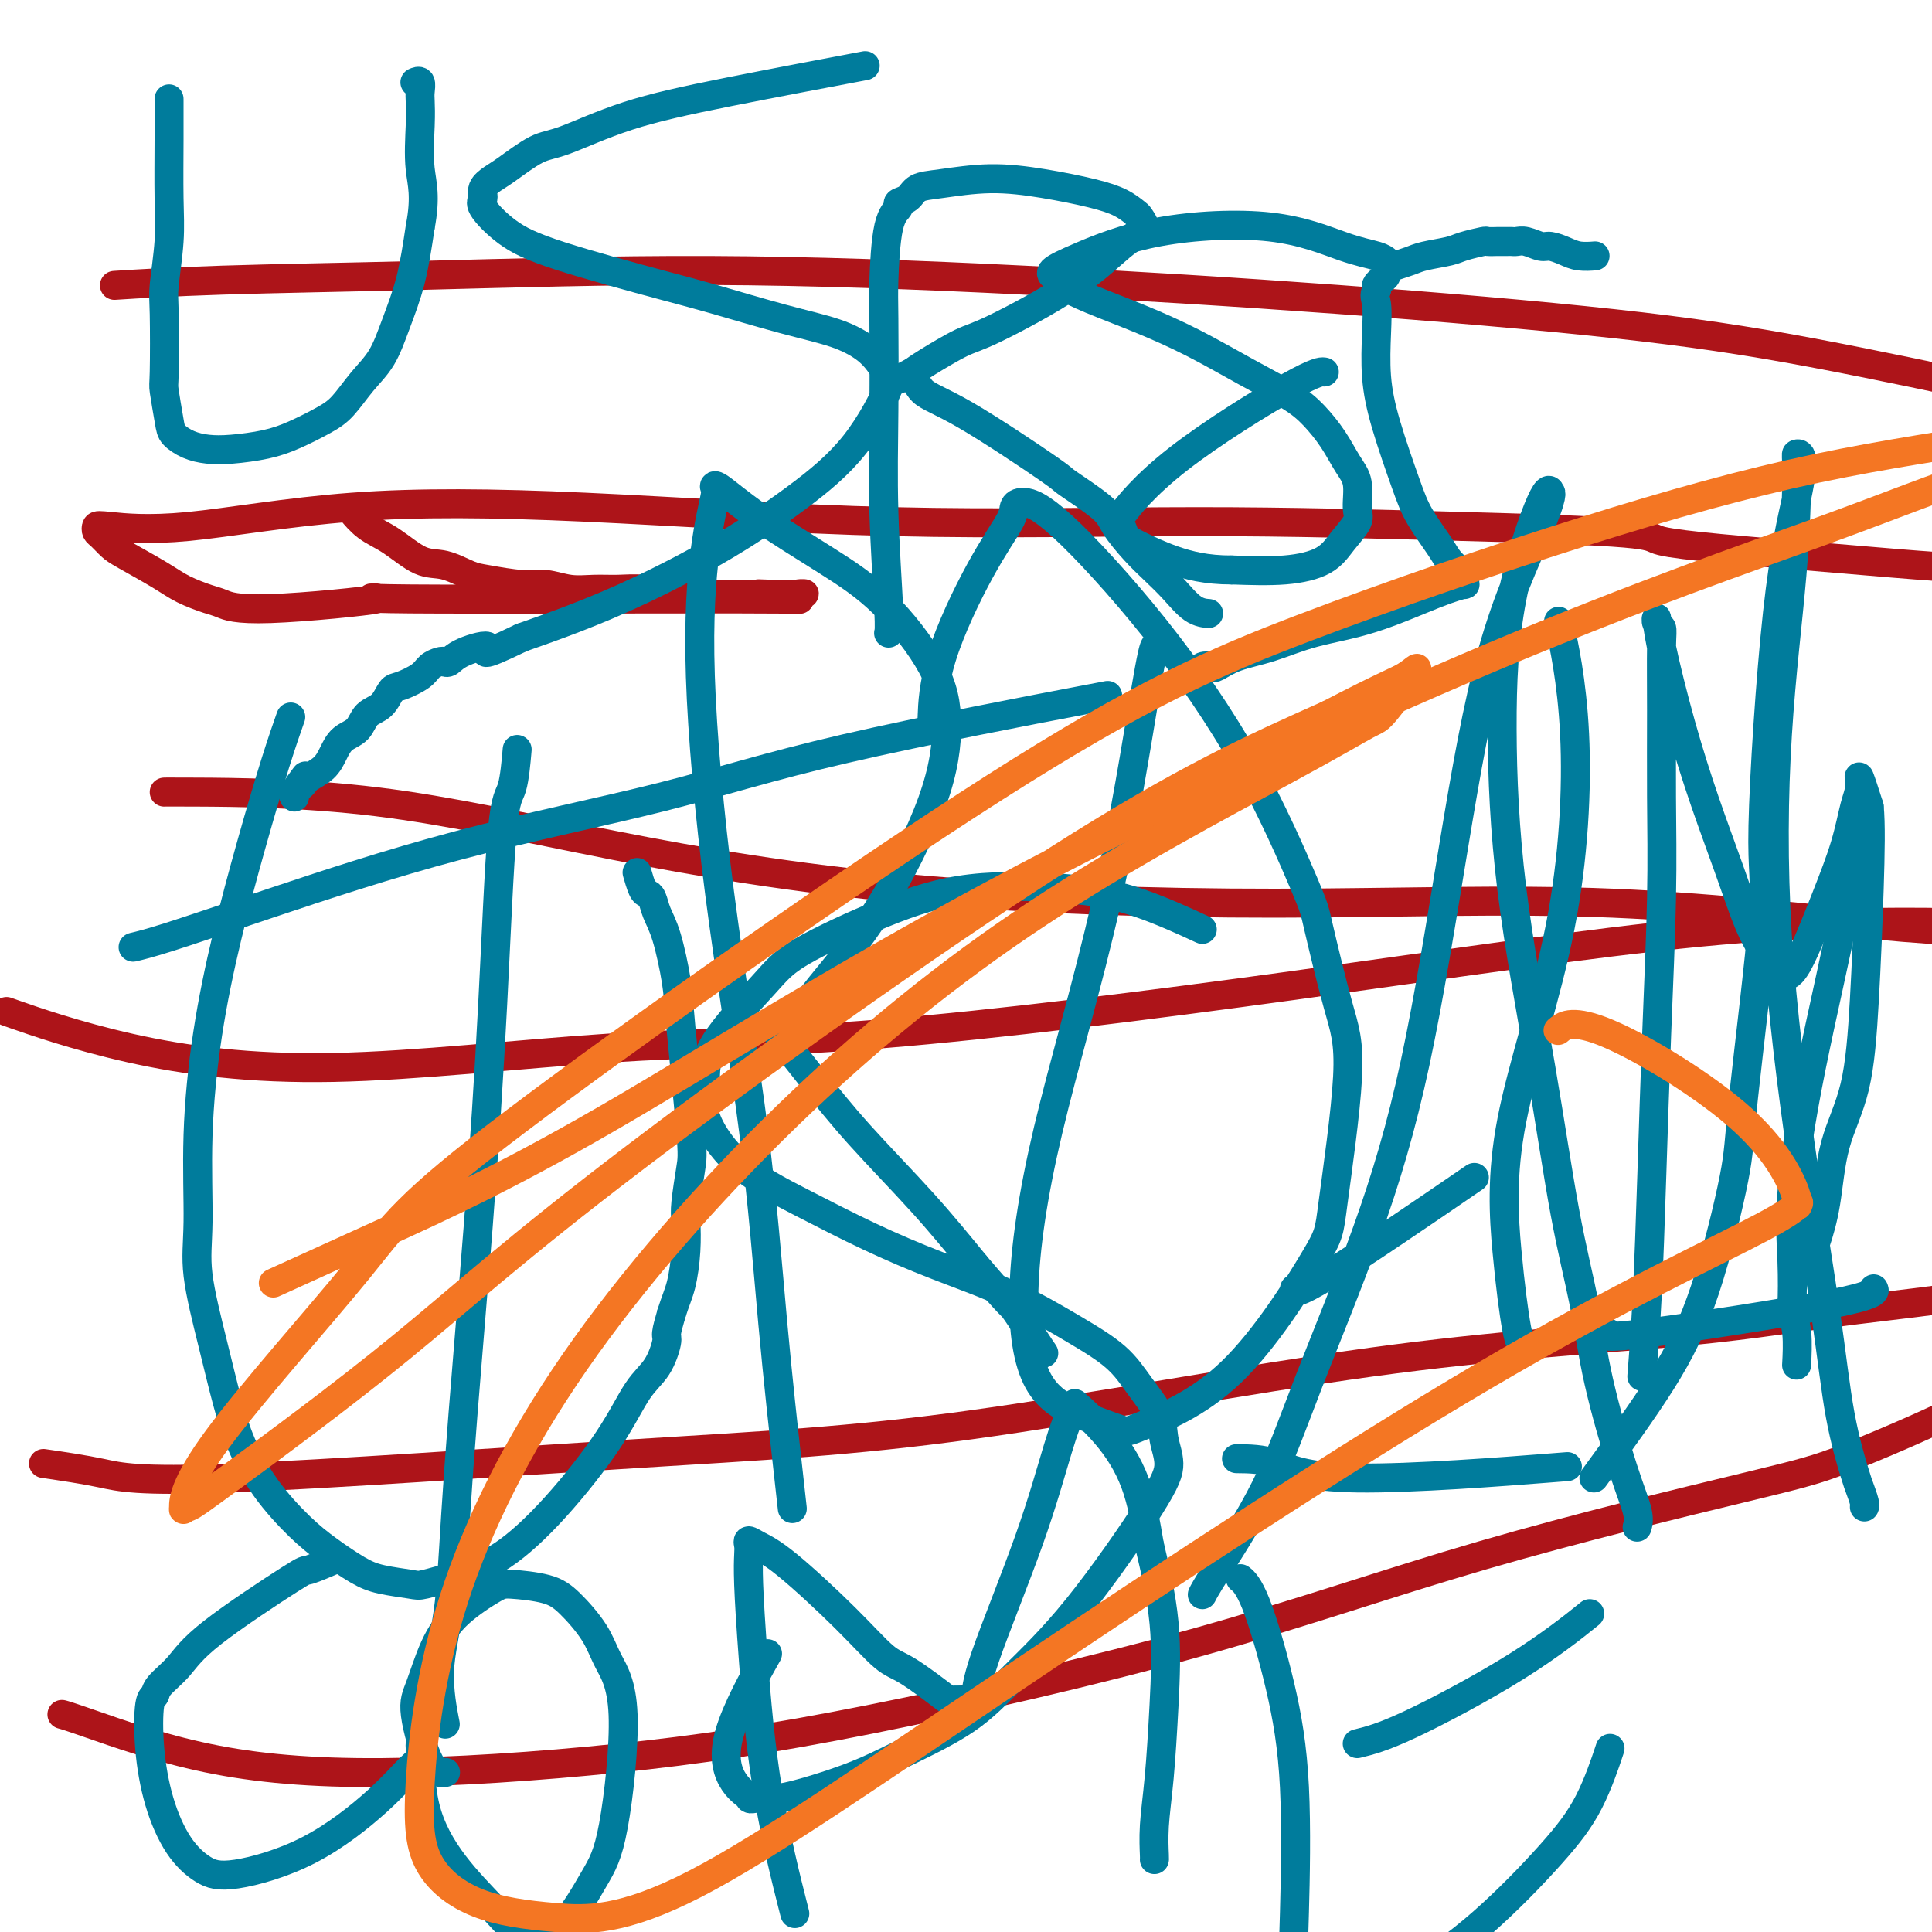 <svg viewBox='0 0 400 400' version='1.1' xmlns='http://www.w3.org/2000/svg' xmlns:xlink='http://www.w3.org/1999/xlink'><g fill='none' stroke='#AD1419' stroke-width='6' stroke-linecap='round' stroke-linejoin='round'><path d='M73,106c0.004,0.005 0.009,0.011 0,0c-0.009,-0.011 -0.031,-0.038 0,0c0.031,0.038 0.114,0.140 0,0c-0.114,-0.140 -0.426,-0.523 0,0c0.426,0.523 1.591,1.951 3,3c1.409,1.049 3.062,1.720 5,3c1.938,1.280 4.160,3.170 6,4c1.840,0.830 3.299,0.600 5,1c1.701,0.400 3.644,1.432 5,2c1.356,0.568 2.126,0.674 4,1c1.874,0.326 4.853,0.872 7,1c2.147,0.128 3.463,-0.163 5,0c1.537,0.163 3.297,0.779 5,1c1.703,0.221 3.351,0.045 5,0c1.649,-0.045 3.299,0.040 5,0c1.701,-0.040 3.452,-0.207 5,0c1.548,0.207 2.894,0.788 4,1c1.106,0.212 1.973,0.057 3,0c1.027,-0.057 2.216,-0.015 3,0c0.784,0.015 1.165,0.004 2,0c0.835,-0.004 2.126,-0.001 3,0c0.874,0.001 1.333,0.000 2,0c0.667,-0.000 1.542,-0.000 2,0c0.458,0.000 0.500,0.000 1,0c0.500,-0.000 1.457,-0.000 2,0c0.543,0.000 0.671,0.000 1,0c0.329,-0.000 0.858,-0.000 1,0c0.142,0.000 -0.102,0.000 0,0c0.102,-0.000 0.551,-0.000 1,0'/><path d='M158,123c8.775,0.464 2.212,0.124 0,0c-2.212,-0.124 -0.072,-0.033 1,0c1.072,0.033 1.076,0.009 1,0c-0.076,-0.009 -0.232,-0.002 0,0c0.232,0.002 0.851,0.001 1,0c0.149,-0.001 -0.171,-0.000 0,0c0.171,0.000 0.834,0.000 1,0c0.166,-0.000 -0.166,-0.000 0,0c0.166,0.000 0.828,0.000 1,0c0.172,-0.000 -0.146,-0.000 0,0c0.146,0.000 0.756,0.000 1,0c0.244,-0.000 0.121,-0.000 0,0c-0.121,0.000 -0.238,0.000 0,0c0.238,-0.000 0.833,-0.000 1,0c0.167,0.000 -0.095,0.000 0,0c0.095,-0.000 0.548,-0.000 1,0'/><path d='M166,123c1.187,-0.061 0.155,-0.215 -1,0c-1.155,0.215 -2.433,0.798 -1,1c1.433,0.202 5.576,0.023 -11,0c-16.576,-0.023 -53.870,0.111 -68,0c-14.130,-0.111 -5.094,-0.466 -7,0c-1.906,0.466 -14.754,1.753 -22,2c-7.246,0.247 -8.890,-0.546 -10,-1c-1.110,-0.454 -1.687,-0.568 -3,-1c-1.313,-0.432 -3.364,-1.180 -5,-2c-1.636,-0.820 -2.859,-1.711 -5,-3c-2.141,-1.289 -5.201,-2.976 -7,-4c-1.799,-1.024 -2.337,-1.386 -3,-2c-0.663,-0.614 -1.453,-1.481 -2,-2c-0.547,-0.519 -0.853,-0.689 -1,-1c-0.147,-0.311 -0.135,-0.762 0,-1c0.135,-0.238 0.395,-0.262 3,0c2.605,0.262 7.557,0.812 16,0c8.443,-0.812 20.378,-2.986 34,-4c13.622,-1.014 28.929,-0.870 48,0c19.071,0.870 41.904,2.465 64,3c22.096,0.535 43.456,0.010 63,0c19.544,-0.010 37.272,0.495 55,1'/><path d='M303,109c43.431,1.144 37.010,2.005 41,3c3.990,0.995 18.391,2.125 29,3c10.609,0.875 17.425,1.495 24,2c6.575,0.505 12.908,0.893 19,1c6.092,0.107 11.944,-0.069 15,0c3.056,0.069 3.315,0.384 5,0c1.685,-0.384 4.795,-1.466 8,-3c3.205,-1.534 6.505,-3.522 9,-5c2.495,-1.478 4.184,-2.448 6,-4c1.816,-1.552 3.758,-3.687 5,-5c1.242,-1.313 1.783,-1.804 2,-2c0.217,-0.196 0.108,-0.098 0,0'/><path d='M3,210c0.488,0.172 0.976,0.344 0,0c-0.976,-0.344 -3.416,-1.203 0,0c3.416,1.203 12.687,4.467 24,7c11.313,2.533 24.666,4.335 42,4c17.334,-0.335 38.648,-2.808 57,-4c18.352,-1.192 33.743,-1.102 57,-3c23.257,-1.898 54.380,-5.783 85,-10c30.620,-4.217 60.735,-8.765 84,-11c23.265,-2.235 39.679,-2.156 51,-2c11.321,0.156 17.548,0.388 23,1c5.452,0.612 10.129,1.603 12,2c1.871,0.397 0.935,0.198 0,0'/><path d='M9,303c4.113,0.604 8.226,1.208 12,2c3.774,0.792 7.208,1.774 27,1c19.792,-0.774 55.940,-3.302 83,-5c27.060,-1.698 45.030,-2.565 70,-6c24.970,-3.435 56.939,-9.437 83,-13c26.061,-3.563 46.212,-4.686 61,-6c14.788,-1.314 24.211,-2.818 33,-4c8.789,-1.182 16.943,-2.040 24,-3c7.057,-0.960 13.015,-2.020 19,-4c5.985,-1.980 11.996,-4.879 15,-7c3.004,-2.121 3.001,-3.463 3,-4c-0.001,-0.537 -0.001,-0.268 0,0'/><path d='M13,355c-0.159,-0.042 -0.318,-0.084 0,0c0.318,0.084 1.112,0.296 6,2c4.888,1.704 13.871,4.902 24,7c10.129,2.098 21.404,3.097 36,3c14.596,-0.097 32.512,-1.289 49,-3c16.488,-1.711 31.547,-3.940 52,-8c20.453,-4.060 46.301,-9.951 68,-16c21.699,-6.049 39.249,-12.256 59,-18c19.751,-5.744 41.704,-11.025 54,-14c12.296,-2.975 14.934,-3.646 21,-6c6.066,-2.354 15.559,-6.393 23,-10c7.441,-3.607 12.830,-6.781 18,-10c5.170,-3.219 10.123,-6.482 13,-9c2.877,-2.518 3.679,-4.291 4,-5c0.321,-0.709 0.160,-0.355 0,0'/><path d='M34,164c-0.008,-0.001 -0.015,-0.003 0,0c0.015,0.003 0.054,0.010 0,0c-0.054,-0.010 -0.201,-0.036 7,0c7.201,0.036 21.750,0.134 37,2c15.250,1.866 31.202,5.499 49,9c17.798,3.501 37.441,6.871 61,9c23.559,2.129 51.034,3.019 76,3c24.966,-0.019 47.422,-0.947 70,0c22.578,0.947 45.279,3.769 60,5c14.721,1.231 21.463,0.870 25,1c3.537,0.130 3.868,0.751 4,1c0.132,0.249 0.066,0.124 0,0'/><path d='M25,59c-0.106,0.007 -0.211,0.013 0,0c0.211,-0.013 0.740,-0.047 0,0c-0.740,0.047 -2.748,0.175 0,0c2.748,-0.175 10.253,-0.652 21,-1c10.747,-0.348 24.737,-0.566 42,-1c17.263,-0.434 37.799,-1.086 59,-1c21.201,0.086 43.066,0.908 65,2c21.934,1.092 43.937,2.454 65,4c21.063,1.546 41.185,3.276 57,5c15.815,1.724 27.322,3.442 41,6c13.678,2.558 29.526,5.955 39,8c9.474,2.045 12.573,2.737 17,3c4.427,0.263 10.182,0.097 13,0c2.818,-0.097 2.699,-0.126 4,-1c1.301,-0.874 4.023,-2.594 7,-4c2.977,-1.406 6.209,-2.500 9,-4c2.791,-1.500 5.140,-3.408 7,-5c1.860,-1.592 3.230,-2.870 4,-5c0.770,-2.130 0.938,-5.112 1,-7c0.062,-1.888 0.018,-2.682 0,-3c-0.018,-0.318 -0.009,-0.159 0,0'/></g>
<g fill='none' stroke='#007C9C' stroke-width='6' stroke-linecap='round' stroke-linejoin='round'><path d='M35,21c-0.000,-0.043 -0.000,-0.086 0,0c0.000,0.086 0.001,0.300 0,0c-0.001,-0.300 -0.004,-1.115 0,0c0.004,1.115 0.015,4.159 0,8c-0.015,3.841 -0.056,8.480 0,12c0.056,3.520 0.210,5.922 0,9c-0.210,3.078 -0.785,6.831 -1,9c-0.215,2.169 -0.070,2.755 0,6c0.070,3.245 0.065,9.149 0,12c-0.065,2.851 -0.192,2.648 0,4c0.192,1.352 0.702,4.258 1,6c0.298,1.742 0.385,2.321 1,3c0.615,0.679 1.758,1.459 3,2c1.242,0.541 2.583,0.843 4,1c1.417,0.157 2.910,0.168 5,0c2.090,-0.168 4.778,-0.515 7,-1c2.222,-0.485 3.977,-1.106 6,-2c2.023,-0.894 4.312,-2.059 6,-3c1.688,-0.941 2.773,-1.657 4,-3c1.227,-1.343 2.594,-3.313 4,-5c1.406,-1.687 2.851,-3.091 4,-5c1.149,-1.909 2.002,-4.322 3,-7c0.998,-2.678 2.142,-5.622 3,-9c0.858,-3.378 1.429,-7.189 2,-11'/><path d='M87,47c1.238,-6.424 0.333,-8.983 0,-12c-0.333,-3.017 -0.093,-6.493 0,-9c0.093,-2.507 0.039,-4.045 0,-5c-0.039,-0.955 -0.063,-1.328 0,-2c0.063,-0.672 0.213,-1.644 0,-2c-0.213,-0.356 -0.789,-0.095 -1,0c-0.211,0.095 -0.057,0.026 0,0c0.057,-0.026 0.016,-0.007 0,0c-0.016,0.007 -0.008,0.004 0,0'/><path d='M177,14c0.012,-0.002 0.025,-0.005 0,0c-0.025,0.005 -0.087,0.016 0,0c0.087,-0.016 0.322,-0.061 0,0c-0.322,0.061 -1.202,0.226 0,0c1.202,-0.226 4.484,-0.845 0,0c-4.484,0.845 -16.735,3.154 -26,5c-9.265,1.846 -15.546,3.229 -21,5c-5.454,1.771 -10.082,3.930 -13,5c-2.918,1.070 -4.126,1.050 -6,2c-1.874,0.950 -4.415,2.871 -6,4c-1.585,1.129 -2.216,1.467 -3,2c-0.784,0.533 -1.722,1.263 -2,2c-0.278,0.737 0.105,1.482 0,2c-0.105,0.518 -0.696,0.808 0,2c0.696,1.192 2.681,3.285 5,5c2.319,1.715 4.972,3.053 11,5c6.028,1.947 15.432,4.503 21,6c5.568,1.497 7.301,1.937 11,3c3.699,1.063 9.363,2.751 14,4c4.637,1.249 8.246,2.058 11,3c2.754,0.942 4.651,2.016 6,3c1.349,0.984 2.148,1.880 3,3c0.852,1.120 1.757,2.466 2,3c0.243,0.534 -0.176,0.257 0,0c0.176,-0.257 0.948,-0.492 0,2c-0.948,2.492 -3.618,7.713 -7,12c-3.382,4.287 -7.478,7.640 -12,11c-4.522,3.360 -9.470,6.725 -15,10c-5.530,3.275 -11.643,6.459 -17,9c-5.357,2.541 -9.959,4.440 -14,6c-4.041,1.560 -7.520,2.780 -11,4'/><path d='M108,132c-10.145,4.911 -7.008,2.688 -7,2c0.008,-0.688 -3.115,0.158 -5,1c-1.885,0.842 -2.533,1.681 -3,2c-0.467,0.319 -0.751,0.117 -1,0c-0.249,-0.117 -0.461,-0.149 -1,0c-0.539,0.149 -1.403,0.481 -2,1c-0.597,0.519 -0.926,1.226 -2,2c-1.074,0.774 -2.891,1.615 -4,2c-1.109,0.385 -1.508,0.315 -2,1c-0.492,0.685 -1.077,2.126 -2,3c-0.923,0.874 -2.186,1.182 -3,2c-0.814,0.818 -1.181,2.145 -2,3c-0.819,0.855 -2.089,1.237 -3,2c-0.911,0.763 -1.462,1.906 -2,3c-0.538,1.094 -1.062,2.138 -2,3c-0.938,0.862 -2.289,1.541 -3,2c-0.711,0.459 -0.781,0.696 -1,1c-0.219,0.304 -0.587,0.673 -1,1c-0.413,0.327 -0.870,0.613 -1,1c-0.130,0.387 0.068,0.877 0,1c-0.068,0.123 -0.403,-0.121 0,-1c0.403,-0.879 1.544,-2.394 2,-3c0.456,-0.606 0.228,-0.303 0,0'/><path d='M184,131c-0.000,0.000 -0.000,0.001 0,0c0.000,-0.001 0.001,-0.003 0,0c-0.001,0.003 -0.004,0.012 0,0c0.004,-0.012 0.015,-0.046 0,0c-0.015,0.046 -0.056,0.171 0,0c0.056,-0.171 0.211,-0.639 0,-5c-0.211,-4.361 -0.787,-12.614 -1,-20c-0.213,-7.386 -0.063,-13.905 0,-21c0.063,-7.095 0.040,-14.766 0,-19c-0.040,-4.234 -0.095,-5.031 0,-8c0.095,-2.969 0.342,-8.109 1,-11c0.658,-2.891 1.729,-3.534 2,-4c0.271,-0.466 -0.256,-0.756 0,-1c0.256,-0.244 1.295,-0.441 2,-1c0.705,-0.559 1.075,-1.478 2,-2c0.925,-0.522 2.404,-0.646 5,-1c2.596,-0.354 6.310,-0.939 10,-1c3.690,-0.061 7.355,0.402 11,1c3.645,0.598 7.269,1.331 10,2c2.731,0.669 4.570,1.275 6,2c1.430,0.725 2.452,1.570 3,2c0.548,0.430 0.621,0.446 1,1c0.379,0.554 1.063,1.644 1,2c-0.063,0.356 -0.873,-0.024 -1,0c-0.127,0.024 0.430,0.451 0,1c-0.430,0.549 -1.848,1.218 -4,3c-2.152,1.782 -5.038,4.676 -10,8c-4.962,3.324 -12.000,7.076 -16,9c-4.000,1.924 -4.962,2.018 -7,3c-2.038,0.982 -5.154,2.852 -7,4c-1.846,1.148 -2.423,1.574 -3,2'/><path d='M189,77c-5.439,2.865 -2.536,1.026 -1,1c1.536,-0.026 1.704,1.760 3,3c1.296,1.240 3.721,1.933 9,5c5.279,3.067 13.412,8.508 17,11c3.588,2.492 2.630,2.035 4,3c1.370,0.965 5.069,3.352 7,5c1.931,1.648 2.095,2.557 3,4c0.905,1.443 2.551,3.420 4,5c1.449,1.580 2.700,2.763 4,4c1.300,1.237 2.647,2.527 4,4c1.353,1.473 2.710,3.127 4,4c1.290,0.873 2.511,0.964 3,1c0.489,0.036 0.244,0.018 0,0'/><path d='M287,54c0.000,0.000 0.001,0.001 0,0c-0.001,-0.001 -0.003,-0.003 0,0c0.003,0.003 0.013,0.011 0,0c-0.013,-0.011 -0.047,-0.042 0,0c0.047,0.042 0.176,0.158 0,0c-0.176,-0.158 -0.657,-0.590 -2,-1c-1.343,-0.410 -3.548,-0.797 -7,-2c-3.452,-1.203 -8.150,-3.222 -15,-4c-6.850,-0.778 -15.850,-0.315 -23,1c-7.150,1.315 -12.448,3.482 -16,5c-3.552,1.518 -5.357,2.387 -6,3c-0.643,0.613 -0.123,0.971 0,1c0.123,0.029 -0.152,-0.269 0,0c0.152,0.269 0.732,1.106 2,2c1.268,0.894 3.224,1.845 6,3c2.776,1.155 6.374,2.513 10,4c3.626,1.487 7.282,3.103 11,5c3.718,1.897 7.499,4.076 11,6c3.501,1.924 6.721,3.594 9,5c2.279,1.406 3.615,2.547 5,4c1.385,1.453 2.818,3.217 4,5c1.182,1.783 2.112,3.586 3,5c0.888,1.414 1.735,2.441 2,4c0.265,1.559 -0.052,3.651 0,5c0.052,1.349 0.472,1.955 0,3c-0.472,1.045 -1.838,2.527 -3,4c-1.162,1.473 -2.121,2.935 -4,4c-1.879,1.065 -4.680,1.733 -8,2c-3.320,0.267 -7.160,0.134 -11,0'/><path d='M255,118c-5.279,0.015 -8.976,-0.948 -12,-2c-3.024,-1.052 -5.375,-2.194 -7,-3c-1.625,-0.806 -2.525,-1.278 -3,-2c-0.475,-0.722 -0.526,-1.696 -1,-2c-0.474,-0.304 -1.370,0.062 0,-2c1.370,-2.062 5.006,-6.553 12,-12c6.994,-5.447 17.344,-11.851 23,-15c5.656,-3.149 6.616,-3.043 7,-3c0.384,0.043 0.192,0.021 0,0'/><path d='M330,53c0.000,-0.000 0.000,-0.000 0,0c-0.000,0.000 -0.001,0.000 0,0c0.001,-0.000 0.003,-0.000 0,0c-0.003,0.000 -0.010,0.001 0,0c0.010,-0.001 0.036,-0.003 0,0c-0.036,0.003 -0.135,0.011 0,0c0.135,-0.011 0.504,-0.040 0,0c-0.504,0.040 -1.882,0.151 -3,0c-1.118,-0.151 -1.977,-0.562 -3,-1c-1.023,-0.438 -2.211,-0.902 -3,-1c-0.789,-0.098 -1.180,0.170 -2,0c-0.820,-0.170 -2.070,-0.778 -3,-1c-0.930,-0.222 -1.539,-0.060 -2,0c-0.461,0.060 -0.772,0.016 -1,0c-0.228,-0.016 -0.373,-0.005 -1,0c-0.627,0.005 -1.736,0.004 -2,0c-0.264,-0.004 0.319,-0.012 0,0c-0.319,0.012 -1.538,0.045 -2,0c-0.462,-0.045 -0.167,-0.167 -1,0c-0.833,0.167 -2.793,0.622 -4,1c-1.207,0.378 -1.662,0.679 -3,1c-1.338,0.321 -3.559,0.663 -5,1c-1.441,0.337 -2.102,0.668 -3,1c-0.898,0.332 -2.034,0.666 -3,1c-0.966,0.334 -1.762,0.667 -2,1c-0.238,0.333 0.080,0.667 0,1c-0.080,0.333 -0.560,0.667 -1,1c-0.440,0.333 -0.840,0.667 -1,1c-0.160,0.333 -0.080,0.667 0,1'/><path d='M285,60c-0.623,1.204 -0.182,1.714 0,3c0.182,1.286 0.105,3.349 0,6c-0.105,2.651 -0.239,5.889 0,9c0.239,3.111 0.851,6.093 2,10c1.149,3.907 2.836,8.738 4,12c1.164,3.262 1.804,4.954 3,7c1.196,2.046 2.948,4.446 4,6c1.052,1.554 1.405,2.263 2,3c0.595,0.737 1.431,1.503 2,2c0.569,0.497 0.872,0.725 1,1c0.128,0.275 0.080,0.598 0,1c-0.080,0.402 -0.191,0.883 0,1c0.191,0.117 0.686,-0.131 0,0c-0.686,0.131 -2.553,0.639 -6,2c-3.447,1.361 -8.476,3.573 -13,5c-4.524,1.427 -8.545,2.067 -12,3c-3.455,0.933 -6.344,2.158 -9,3c-2.656,0.842 -5.079,1.301 -7,2c-1.921,0.699 -3.342,1.637 -4,2c-0.658,0.363 -0.555,0.150 -1,0c-0.445,-0.150 -1.439,-0.236 -2,0c-0.561,0.236 -0.690,0.794 -1,1c-0.310,0.206 -0.803,0.059 -1,0c-0.197,-0.059 -0.099,-0.029 0,0'/><path d='M60,149c0.016,-0.045 0.032,-0.090 0,0c-0.032,0.090 -0.111,0.314 0,0c0.111,-0.314 0.413,-1.165 0,0c-0.413,1.165 -1.540,4.346 -3,9c-1.460,4.654 -3.252,10.780 -5,17c-1.748,6.220 -3.451,12.533 -5,19c-1.549,6.467 -2.942,13.088 -4,20c-1.058,6.912 -1.781,14.113 -2,21c-0.219,6.887 0.064,13.458 0,18c-0.064,4.542 -0.477,7.054 0,11c0.477,3.946 1.845,9.324 3,14c1.155,4.676 2.099,8.648 3,12c0.901,3.352 1.759,6.085 3,9c1.241,2.915 2.864,6.013 5,9c2.136,2.987 4.786,5.861 7,8c2.214,2.139 3.993,3.541 6,5c2.007,1.459 4.242,2.974 6,4c1.758,1.026 3.039,1.563 5,2c1.961,0.437 4.602,0.774 6,1c1.398,0.226 1.552,0.340 3,0c1.448,-0.340 4.189,-1.133 7,-2c2.811,-0.867 5.691,-1.808 9,-4c3.309,-2.192 7.048,-5.635 11,-10c3.952,-4.365 8.116,-9.654 11,-14c2.884,-4.346 4.488,-7.750 6,-10c1.512,-2.250 2.931,-3.345 4,-5c1.069,-1.655 1.788,-3.869 2,-5c0.212,-1.131 -0.082,-1.180 0,-2c0.082,-0.820 0.541,-2.410 1,-4'/><path d='M139,272c0.857,-2.723 1.501,-4.031 2,-6c0.499,-1.969 0.854,-4.598 1,-7c0.146,-2.402 0.085,-4.578 0,-6c-0.085,-1.422 -0.193,-2.091 0,-4c0.193,-1.909 0.687,-5.059 1,-7c0.313,-1.941 0.445,-2.672 0,-8c-0.445,-5.328 -1.467,-15.252 -2,-21c-0.533,-5.748 -0.577,-7.319 -1,-10c-0.423,-2.681 -1.227,-6.470 -2,-9c-0.773,-2.530 -1.517,-3.799 -2,-5c-0.483,-1.201 -0.704,-2.333 -1,-3c-0.296,-0.667 -0.667,-0.870 -1,-1c-0.333,-0.130 -0.628,-0.189 -1,-1c-0.372,-0.811 -0.821,-2.375 -1,-3c-0.179,-0.625 -0.090,-0.313 0,0'/><path d='M248,192c0.074,0.035 0.149,0.069 0,0c-0.149,-0.069 -0.521,-0.242 0,0c0.521,0.242 1.934,0.900 0,0c-1.934,-0.900 -7.217,-3.357 -12,-5c-4.783,-1.643 -9.067,-2.470 -15,-3c-5.933,-0.530 -13.517,-0.762 -20,0c-6.483,0.762 -11.865,2.520 -18,5c-6.135,2.480 -13.021,5.684 -17,8c-3.979,2.316 -5.050,3.744 -8,7c-2.950,3.256 -7.779,8.339 -10,12c-2.221,3.661 -1.832,5.899 -2,8c-0.168,2.101 -0.891,4.066 0,7c0.891,2.934 3.397,6.838 7,10c3.603,3.162 8.301,5.583 13,8c4.699,2.417 9.397,4.830 14,7c4.603,2.170 9.111,4.098 14,6c4.889,1.902 10.158,3.778 15,6c4.842,2.222 9.258,4.789 13,7c3.742,2.211 6.811,4.067 9,6c2.189,1.933 3.498,3.942 5,6c1.502,2.058 3.198,4.166 4,6c0.802,1.834 0.710,3.393 1,5c0.290,1.607 0.962,3.260 1,5c0.038,1.740 -0.559,3.567 -4,9c-3.441,5.433 -9.725,14.472 -15,21c-5.275,6.528 -9.542,10.545 -13,14c-3.458,3.455 -6.109,6.348 -10,9c-3.891,2.652 -9.022,5.061 -13,7c-3.978,1.939 -6.802,3.407 -11,5c-4.198,1.593 -9.771,3.312 -13,4c-3.229,0.688 -4.115,0.344 -5,0'/><path d='M158,372c-3.328,0.703 -2.649,0.459 -3,0c-0.351,-0.459 -1.733,-1.133 -3,-3c-1.267,-1.867 -2.418,-4.926 -1,-10c1.418,-5.074 5.405,-12.164 7,-15c1.595,-2.836 0.797,-1.418 0,0'/><path d='M249,330c-0.006,0.013 -0.013,0.025 0,0c0.013,-0.025 0.044,-0.089 0,0c-0.044,0.089 -0.165,0.330 0,0c0.165,-0.330 0.614,-1.230 3,-5c2.386,-3.770 6.709,-10.412 10,-17c3.291,-6.588 5.551,-13.124 9,-22c3.449,-8.876 8.086,-20.091 12,-31c3.914,-10.909 7.105,-21.511 10,-35c2.895,-13.489 5.493,-29.863 8,-45c2.507,-15.137 4.921,-29.035 8,-40c3.079,-10.965 6.823,-18.998 9,-24c2.177,-5.002 2.787,-6.974 3,-8c0.213,-1.026 0.028,-1.107 0,-1c-0.028,0.107 0.100,0.401 0,0c-0.100,-0.401 -0.429,-1.499 -2,2c-1.571,3.499 -4.385,11.593 -6,20c-1.615,8.407 -2.031,17.127 -2,27c0.031,9.873 0.509,20.899 2,33c1.491,12.101 3.995,25.277 6,37c2.005,11.723 3.511,21.994 5,30c1.489,8.006 2.959,13.746 4,19c1.041,5.254 1.652,10.021 3,16c1.348,5.979 3.434,13.170 5,18c1.566,4.830 2.614,7.300 3,9c0.386,1.700 0.110,2.628 0,3c-0.110,0.372 -0.055,0.186 0,0'/><path d='M268,267c-0.000,0.004 -0.000,0.008 0,0c0.000,-0.008 0.002,-0.026 0,0c-0.002,0.026 -0.006,0.098 0,0c0.006,-0.098 0.022,-0.367 0,0c-0.022,0.367 -0.083,1.368 7,-3c7.083,-4.368 21.309,-14.105 27,-18c5.691,-3.895 2.845,-1.947 0,0'/><path d='M340,284c-0.006,0.079 -0.013,0.157 0,0c0.013,-0.157 0.045,-0.550 0,0c-0.045,0.550 -0.166,2.043 0,0c0.166,-2.043 0.619,-7.622 1,-15c0.381,-7.378 0.691,-16.553 1,-26c0.309,-9.447 0.619,-19.164 1,-29c0.381,-9.836 0.835,-19.791 1,-28c0.165,-8.209 0.040,-14.671 0,-21c-0.040,-6.329 0.003,-12.525 0,-18c-0.003,-5.475 -0.053,-10.227 0,-13c0.053,-2.773 0.207,-3.565 0,-4c-0.207,-0.435 -0.777,-0.514 -1,-1c-0.223,-0.486 -0.101,-1.381 0,-1c0.101,0.381 0.179,2.036 1,6c0.821,3.964 2.383,10.236 4,16c1.617,5.764 3.288,11.019 5,16c1.712,4.981 3.466,9.688 5,14c1.534,4.312 2.847,8.229 4,11c1.153,2.771 2.144,4.397 3,6c0.856,1.603 1.575,3.182 2,4c0.425,0.818 0.554,0.876 1,1c0.446,0.124 1.208,0.315 2,0c0.792,-0.315 1.614,-1.136 3,-4c1.386,-2.864 3.337,-7.770 5,-12c1.663,-4.230 3.040,-7.783 4,-11c0.960,-3.217 1.505,-6.100 2,-8c0.495,-1.900 0.941,-2.819 1,-4c0.059,-1.181 -0.269,-2.623 0,-2c0.269,0.623 1.134,3.312 2,6'/><path d='M387,167c0.353,3.326 0.236,9.639 0,17c-0.236,7.361 -0.592,15.768 -1,23c-0.408,7.232 -0.870,13.289 -2,18c-1.130,4.711 -2.930,8.075 -4,12c-1.070,3.925 -1.411,8.411 -2,12c-0.589,3.589 -1.426,6.282 -2,8c-0.574,1.718 -0.886,2.460 -1,3c-0.114,0.540 -0.031,0.876 0,1c0.031,0.124 0.009,0.035 0,0c-0.009,-0.035 -0.004,-0.018 0,0'/><path d='M384,171c-0.174,4.142 -0.348,8.284 -2,17c-1.652,8.716 -4.784,22.007 -7,33c-2.216,10.993 -3.518,19.687 -4,26c-0.482,6.313 -0.143,10.246 0,14c0.143,3.754 0.091,7.329 0,9c-0.091,1.671 -0.220,1.438 0,2c0.220,0.562 0.790,1.921 1,4c0.210,2.079 0.060,4.880 0,6c-0.060,1.120 -0.030,0.560 0,0'/><path d='M69,323c-0.011,0.005 -0.022,0.009 0,0c0.022,-0.009 0.076,-0.033 0,0c-0.076,0.033 -0.281,0.121 0,0c0.281,-0.121 1.049,-0.452 0,0c-1.049,0.452 -3.913,1.686 -5,2c-1.087,0.314 -0.395,-0.290 -4,2c-3.605,2.290 -11.505,7.476 -16,11c-4.495,3.524 -5.584,5.386 -7,7c-1.416,1.614 -3.159,2.980 -4,4c-0.841,1.020 -0.778,1.692 -1,2c-0.222,0.308 -0.728,0.250 -1,2c-0.272,1.750 -0.311,5.309 0,9c0.311,3.691 0.971,7.514 2,11c1.029,3.486 2.426,6.634 4,9c1.574,2.366 3.325,3.951 5,5c1.675,1.049 3.276,1.561 7,1c3.724,-0.561 9.572,-2.196 15,-5c5.428,-2.804 10.435,-6.778 14,-10c3.565,-3.222 5.687,-5.692 7,-7c1.313,-1.308 1.815,-1.454 2,-2c0.185,-0.546 0.051,-1.493 0,-2c-0.051,-0.507 -0.020,-0.573 0,-1c0.020,-0.427 0.027,-1.214 0,1c-0.027,2.214 -0.090,7.430 1,12c1.090,4.570 3.333,8.493 6,12c2.667,3.507 5.756,6.598 8,9c2.244,2.402 3.641,4.115 5,5c1.359,0.885 2.679,0.943 4,1'/><path d='M111,401c2.923,2.380 1.732,0.831 2,0c0.268,-0.831 1.996,-0.945 4,-3c2.004,-2.055 4.285,-6.053 6,-9c1.715,-2.947 2.864,-4.844 4,-11c1.136,-6.156 2.257,-16.570 2,-23c-0.257,-6.430 -1.893,-8.875 -3,-11c-1.107,-2.125 -1.685,-3.928 -3,-6c-1.315,-2.072 -3.365,-4.412 -5,-6c-1.635,-1.588 -2.853,-2.424 -5,-3c-2.147,-0.576 -5.222,-0.892 -7,-1c-1.778,-0.108 -2.258,-0.009 -4,1c-1.742,1.009 -4.746,2.929 -7,5c-2.254,2.071 -3.760,4.292 -5,7c-1.240,2.708 -2.216,5.902 -3,8c-0.784,2.098 -1.375,3.098 -1,6c0.375,2.902 1.716,7.704 3,10c1.284,2.296 2.510,2.084 3,2c0.490,-0.084 0.245,-0.042 0,0'/><path d='M164,394c0.483,1.903 0.967,3.807 0,0c-0.967,-3.807 -3.383,-13.324 -5,-23c-1.617,-9.676 -2.434,-19.511 -3,-27c-0.566,-7.489 -0.879,-12.631 -1,-16c-0.121,-3.369 -0.048,-4.963 0,-6c0.048,-1.037 0.072,-1.516 0,-2c-0.072,-0.484 -0.238,-0.974 0,-1c0.238,-0.026 0.881,0.413 2,1c1.119,0.587 2.713,1.324 6,4c3.287,2.676 8.265,7.291 12,11c3.735,3.709 6.227,6.510 8,8c1.773,1.490 2.828,1.667 5,3c2.172,1.333 5.461,3.820 7,5c1.539,1.180 1.326,1.052 2,1c0.674,-0.052 2.234,-0.027 3,0c0.766,0.027 0.740,0.057 1,0c0.260,-0.057 0.808,-0.201 1,-1c0.192,-0.799 0.028,-2.251 2,-8c1.972,-5.749 6.079,-15.793 9,-24c2.921,-8.207 4.656,-14.576 6,-19c1.344,-4.424 2.296,-6.903 3,-8c0.704,-1.097 1.161,-0.813 1,-1c-0.161,-0.187 -0.940,-0.844 0,0c0.940,0.844 3.599,3.189 6,6c2.401,2.811 4.543,6.089 6,10c1.457,3.911 2.228,8.456 3,13'/><path d='M238,320c1.132,4.810 2.461,10.336 3,16c0.539,5.664 0.288,11.465 0,17c-0.288,5.535 -0.613,10.804 -1,15c-0.387,4.196 -0.836,7.321 -1,10c-0.164,2.679 -0.044,4.914 0,6c0.044,1.086 0.012,1.023 0,1c-0.012,-0.023 -0.003,-0.007 0,0c0.003,0.007 0.002,0.003 0,0'/><path d='M257,327c0.057,0.046 0.114,0.092 0,0c-0.114,-0.092 -0.398,-0.321 0,0c0.398,0.321 1.478,1.191 3,5c1.522,3.809 3.485,10.557 5,17c1.515,6.443 2.580,12.581 3,21c0.420,8.419 0.193,19.120 0,26c-0.193,6.880 -0.351,9.938 0,12c0.351,2.062 1.213,3.129 2,4c0.787,0.871 1.499,1.545 2,2c0.501,0.455 0.790,0.690 4,0c3.210,-0.690 9.340,-2.306 15,-5c5.660,-2.694 10.848,-6.468 16,-11c5.152,-4.532 10.268,-9.823 14,-14c3.732,-4.177 6.082,-7.240 8,-11c1.918,-3.760 3.405,-8.217 4,-10c0.595,-1.783 0.297,-0.891 0,0'/><path d='M281,361c2.577,-0.631 5.155,-1.262 11,-4c5.845,-2.738 14.958,-7.583 22,-12c7.042,-4.417 12.012,-8.405 14,-10c1.988,-1.595 0.994,-0.798 0,0'/><path d='M256,302c2.619,0.024 5.238,0.048 8,1c2.762,0.952 5.667,2.833 17,3c11.333,0.167 31.095,-1.381 39,-2c7.905,-0.619 3.952,-0.310 0,0'/><path d='M107,156c0.064,-0.737 0.129,-1.475 0,0c-0.129,1.475 -0.451,5.162 -1,7c-0.549,1.838 -1.326,1.827 -2,9c-0.674,7.173 -1.247,21.529 -2,36c-0.753,14.471 -1.687,29.056 -3,46c-1.313,16.944 -3.007,36.247 -4,50c-0.993,13.753 -1.287,21.954 -2,28c-0.713,6.046 -1.846,9.935 -2,14c-0.154,4.065 0.670,8.304 1,10c0.330,1.696 0.165,0.848 0,0'/><path d='M28,196c-0.396,0.094 -0.791,0.188 0,0c0.791,-0.188 2.770,-0.659 7,-2c4.230,-1.341 10.711,-3.552 21,-7c10.289,-3.448 24.387,-8.134 39,-12c14.613,-3.866 29.742,-6.913 42,-10c12.258,-3.087 21.646,-6.216 38,-10c16.354,-3.784 39.672,-8.224 49,-10c9.328,-1.776 4.664,-0.888 0,0'/><path d='M164,312c0.003,0.027 0.006,0.055 0,0c-0.006,-0.055 -0.021,-0.191 0,0c0.021,0.191 0.078,0.710 0,0c-0.078,-0.710 -0.292,-2.649 -1,-9c-0.708,-6.351 -1.911,-17.114 -3,-29c-1.089,-11.886 -2.064,-24.894 -4,-40c-1.936,-15.106 -4.834,-32.309 -7,-49c-2.166,-16.691 -3.601,-32.869 -4,-45c-0.399,-12.131 0.237,-20.216 1,-26c0.763,-5.784 1.652,-9.267 2,-11c0.348,-1.733 0.157,-1.717 0,-2c-0.157,-0.283 -0.278,-0.867 1,0c1.278,0.867 3.955,3.183 8,6c4.045,2.817 9.459,6.134 14,9c4.541,2.866 8.209,5.281 12,9c3.791,3.719 7.706,8.744 10,13c2.294,4.256 2.969,7.745 3,12c0.031,4.255 -0.582,9.275 -3,16c-2.418,6.725 -6.643,15.154 -11,22c-4.357,6.846 -8.847,12.108 -12,16c-3.153,3.892 -4.969,6.414 -6,8c-1.031,1.586 -1.277,2.235 -2,2c-0.723,-0.235 -1.923,-1.356 -1,0c0.923,1.356 3.969,5.188 7,9c3.031,3.812 6.047,7.603 10,12c3.953,4.397 8.844,9.399 13,14c4.156,4.601 7.578,8.800 11,13'/><path d='M202,262c7.789,9.148 7.263,8.019 8,9c0.737,0.981 2.737,4.072 4,6c1.263,1.928 1.789,2.694 2,3c0.211,0.306 0.105,0.153 0,0'/><path d='M239,134c0.070,-0.148 0.140,-0.296 0,0c-0.140,0.296 -0.488,1.036 -2,10c-1.512,8.964 -4.186,26.151 -8,43c-3.814,16.849 -8.766,33.359 -12,47c-3.234,13.641 -4.750,24.413 -5,33c-0.250,8.587 0.765,14.989 3,19c2.235,4.011 5.688,5.632 9,7c3.312,1.368 6.481,2.483 8,3c1.519,0.517 1.386,0.437 5,-1c3.614,-1.437 10.975,-4.232 18,-11c7.025,-6.768 13.714,-17.508 17,-23c3.286,-5.492 3.168,-5.734 4,-12c0.832,-6.266 2.613,-18.556 3,-26c0.387,-7.444 -0.619,-10.044 -2,-15c-1.381,-4.956 -3.137,-12.269 -4,-16c-0.863,-3.731 -0.833,-3.880 -3,-9c-2.167,-5.120 -6.532,-15.212 -12,-25c-5.468,-9.788 -12.039,-19.273 -19,-28c-6.961,-8.727 -14.311,-16.698 -19,-21c-4.689,-4.302 -6.717,-4.936 -8,-5c-1.283,-0.064 -1.822,0.443 -2,1c-0.178,0.557 0.005,1.163 -1,3c-1.005,1.837 -3.197,4.905 -6,10c-2.803,5.095 -6.216,12.218 -8,18c-1.784,5.782 -1.938,10.223 -2,12c-0.062,1.777 -0.031,0.888 0,0'/><path d='M323,130c0.007,0.030 0.014,0.060 0,0c-0.014,-0.060 -0.047,-0.209 0,0c0.047,0.209 0.176,0.777 0,0c-0.176,-0.777 -0.658,-2.898 0,0c0.658,2.898 2.456,10.815 3,22c0.544,11.185 -0.166,25.638 -3,40c-2.834,14.362 -7.793,28.633 -10,40c-2.207,11.367 -1.664,19.830 -1,27c0.664,7.170 1.448,13.046 2,16c0.552,2.954 0.872,2.987 1,3c0.128,0.013 0.064,0.007 0,0'/><path d='M330,306c5.073,-6.936 10.145,-13.873 14,-20c3.855,-6.127 6.491,-11.445 9,-19c2.509,-7.555 4.890,-17.348 6,-23c1.110,-5.652 0.948,-7.163 2,-17c1.052,-9.837 3.316,-27.998 4,-37c0.684,-9.002 -0.213,-8.843 0,-19c0.213,-10.157 1.536,-30.630 3,-44c1.464,-13.370 3.071,-19.637 4,-24c0.929,-4.363 1.181,-6.823 1,-8c-0.181,-1.177 -0.795,-1.073 -1,-1c-0.205,0.073 -0.002,0.113 0,4c0.002,3.887 -0.197,11.622 -1,21c-0.803,9.378 -2.210,20.400 -3,33c-0.790,12.600 -0.961,26.777 0,42c0.961,15.223 3.055,31.492 5,45c1.945,13.508 3.740,24.257 5,33c1.260,8.743 1.984,15.481 3,21c1.016,5.519 2.325,9.819 3,12c0.675,2.181 0.717,2.245 1,3c0.283,0.755 0.807,2.203 1,3c0.193,0.797 0.055,0.942 0,1c-0.055,0.058 -0.028,0.029 0,0'/><path d='M333,276c-0.649,0.589 -1.298,1.179 8,0c9.298,-1.179 28.542,-4.125 38,-6c9.458,-1.875 9.131,-2.679 9,-3c-0.131,-0.321 -0.065,-0.161 0,0'/></g>
<g fill='none' stroke='#F47623' stroke-width='6' stroke-linecap='round' stroke-linejoin='round'><path d='M58,265c0.031,-0.014 0.061,-0.028 0,0c-0.061,0.028 -0.215,0.097 0,0c0.215,-0.097 0.798,-0.362 0,0c-0.798,0.362 -2.978,1.350 0,0c2.978,-1.350 11.112,-5.039 22,-10c10.888,-4.961 24.529,-11.196 45,-23c20.471,-11.804 47.772,-29.177 81,-47c33.228,-17.823 72.381,-36.095 103,-49c30.619,-12.905 52.702,-20.442 68,-26c15.298,-5.558 23.811,-9.135 33,-12c9.189,-2.865 19.052,-5.016 26,-7c6.948,-1.984 10.979,-3.799 14,-5c3.021,-1.201 5.032,-1.786 6,-2c0.968,-0.214 0.892,-0.056 -1,0c-1.892,0.056 -5.601,0.010 -12,1c-6.399,0.990 -15.488,3.015 -27,5c-11.512,1.985 -25.446,3.930 -40,7c-14.554,3.070 -29.728,7.264 -48,13c-18.272,5.736 -39.642,13.013 -58,20c-18.358,6.987 -33.704,13.685 -64,33c-30.296,19.315 -75.544,51.248 -99,69c-23.456,17.752 -25.121,21.322 -33,31c-7.879,9.678 -21.971,25.462 -29,35c-7.029,9.538 -6.996,12.829 -7,14c-0.004,1.171 -0.046,0.220 0,0c0.046,-0.220 0.179,0.289 1,0c0.821,-0.289 2.331,-1.376 10,-7c7.669,-5.624 21.499,-15.786 34,-26c12.501,-10.214 23.673,-20.481 48,-39c24.327,-18.519 61.808,-45.291 88,-62c26.192,-16.709 41.096,-23.354 56,-30'/><path d='M275,148c12.077,-6.270 14.269,-6.945 16,-8c1.731,-1.055 3.002,-2.489 2,-1c-1.002,1.489 -4.276,5.902 -6,8c-1.724,2.098 -1.898,1.882 -4,3c-2.102,1.118 -6.133,3.572 -18,10c-11.867,6.428 -31.569,16.832 -50,29c-18.431,12.168 -35.589,26.100 -52,42c-16.411,15.900 -32.074,33.769 -44,51c-11.926,17.231 -20.116,33.825 -25,49c-4.884,15.175 -6.463,28.931 -7,38c-0.537,9.069 -0.033,13.449 2,17c2.033,3.551 5.595,6.271 10,8c4.405,1.729 9.653,2.468 16,3c6.347,0.532 13.793,0.859 29,-7c15.207,-7.859 38.174,-23.902 68,-44c29.826,-20.098 66.512,-44.251 95,-61c28.488,-16.749 48.779,-26.095 58,-31c9.221,-4.905 7.374,-5.370 7,-5c-0.374,0.370 0.726,1.574 0,-1c-0.726,-2.574 -3.277,-8.927 -11,-16c-7.723,-7.073 -20.618,-14.866 -28,-18c-7.382,-3.134 -9.252,-1.610 -10,-1c-0.748,0.610 -0.374,0.305 0,0'/></g>
</svg>
